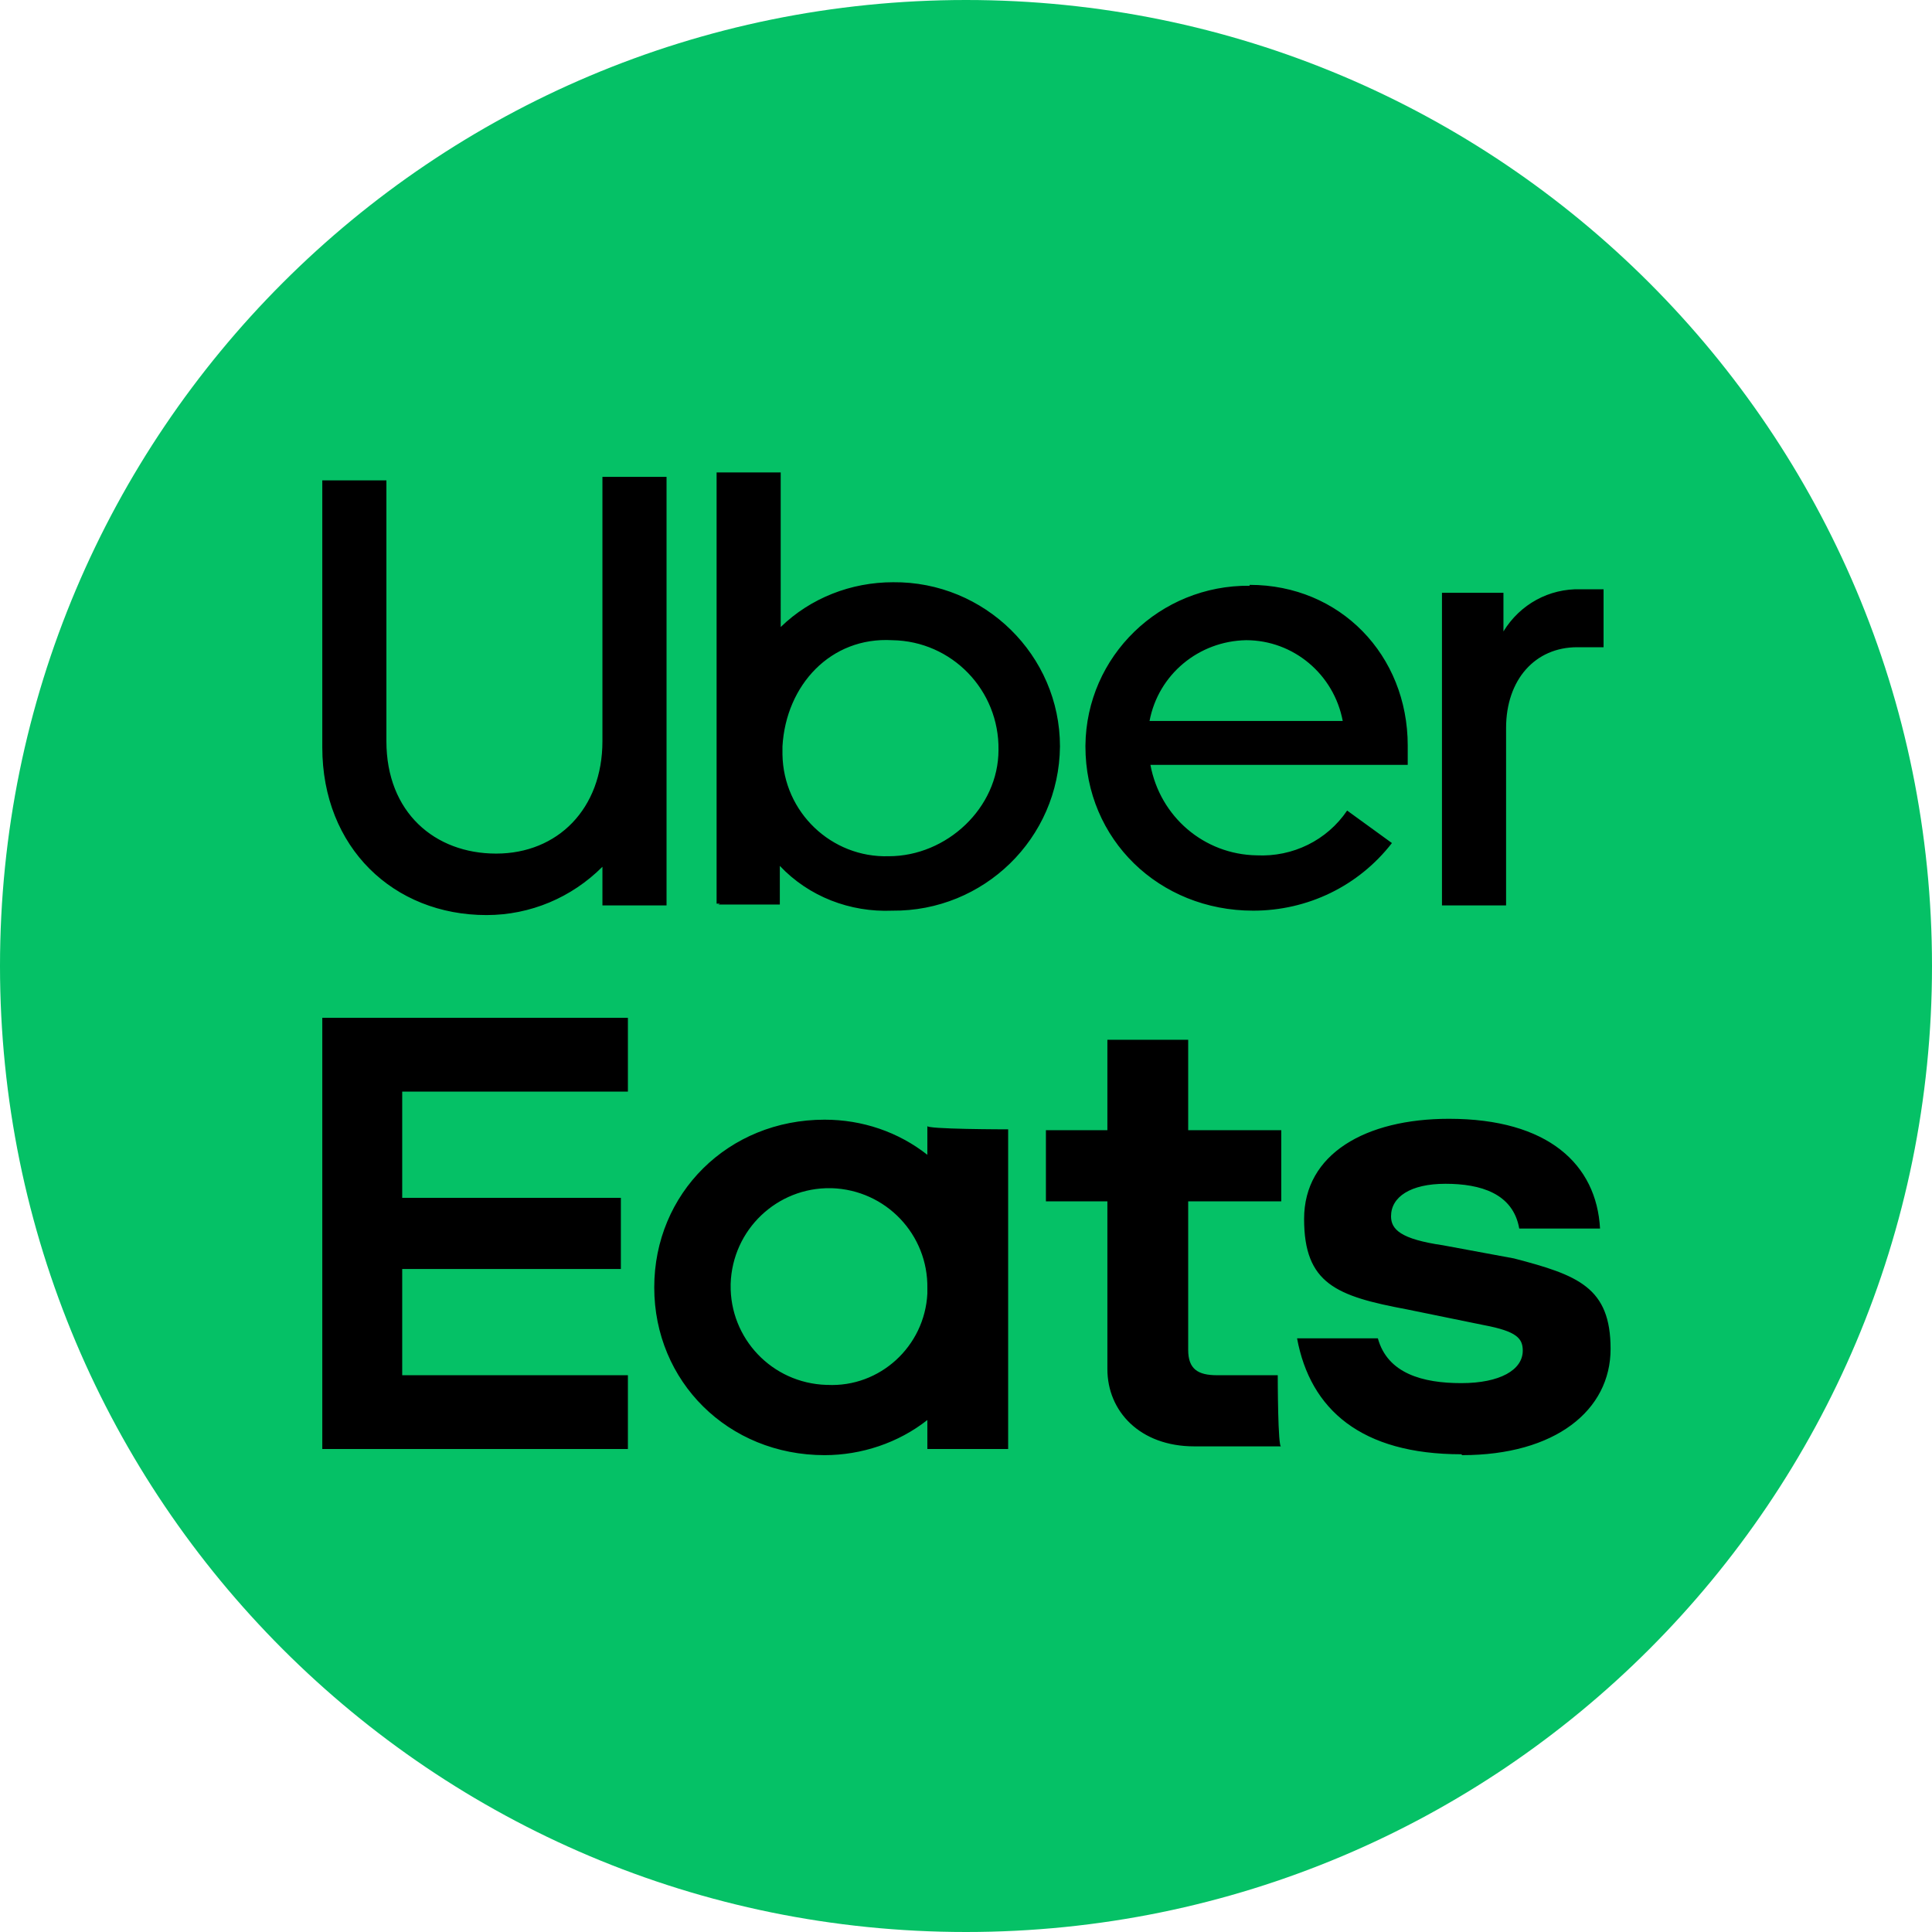 <svg xmlns="http://www.w3.org/2000/svg" viewBox="0 0 220 220"><defs><clipPath id="a"><path d="M0 0h220v220H0z" style="fill:none"/></clipPath></defs><g style="clip-path:url(#a)"><path d="M110 0c60.8 0 110 49.2 110 110s-49.2 110-110 110S0 170.8 0 110 49.2 0 110 0" style="fill:#05c166"/><path d="M105.6 146.7c.1-6.1-4.7-11.2-10.9-11.4h-.1c-6.1-.1-11.2 4.7-11.4 10.9v.1c-.1 6.1 4.7 11.2 10.9 11.4h.1c6 .3 11.1-4.4 11.4-10.4v-.6m9.2-18V165h-9.2v-3.3c-3.3 2.6-7.5 4-11.7 4-11 0-19.4-8.4-19.4-19.1s8.4-19.1 19.4-19.1c4.3 0 8.4 1.4 11.7 4v-3.3c-.4.4 9.2.4 9.2.4m30.8 28h-7c-2.2 0-3.3-.7-3.3-2.9v-16.9h10.6v-8.1h-10.6v-10.3h-9.2v10.3h-7v8.1h7v19.1c0 4.8 3.7 8.8 9.9 8.8h9.9c-.4.4-.4-8.1-.4-8.1m21 9.1c10.6 0 16.9-5.1 16.9-12.1s-3.7-8.4-11-10.3l-8.1-1.5c-4.8-.7-5.9-1.8-5.9-3.3 0-2.2 2.2-3.7 6.2-3.7s7.7 1.1 8.4 5.1h9.2c-.4-7.3-5.9-12.5-17.2-12.5-9.5 0-16.5 4-16.5 11.4s3.7 8.8 11.7 10.3l8.8 1.8c3.7.7 4.4 1.5 4.4 2.9 0 2.2-2.6 3.7-7 3.7s-8.4-1.1-9.5-5.1h-9.2c1.5 8.1 7.3 13.2 18.7 13.2M36.7 115.9h34.8v8.4H45.8v12.1h24.9v8.1H45.8v12.1h25.7v8.4H36.7v-49.1Zm145.9-42.2v-6.6H180c-3.6-.1-6.9 1.7-8.8 4.8v-4.4h-7v35.6h7.3V82.9c0-5.5 3.3-9.2 8.1-9.2h2.9Zm-51.7 8.4c1-5.3 5.6-9.1 11-9.2 5.4 0 10 3.9 11 9.2h-22Zm11.4-15.4c-10.2-.1-18.6 8-18.7 18.2v.1c0 10.6 8.4 18.7 19.1 18.7 6.2 0 12-2.8 15.8-7.7l-5.1-3.7c-2.3 3.4-6.2 5.3-10.3 5.1-6-.1-11-4.4-12.1-10.3h29.3v-2.2c0-10.3-7.7-18.3-18-18.3m-41.1 30.9c-6.5.2-12-5-12.1-11.6V85c.4-7 5.5-12.5 12.5-12.1 6.8.1 12.2 5.7 12.1 12.5 0 6.6-5.9 12.1-12.5 12.1M81.8 103h7v-4.4c3.3 3.5 8 5.3 12.8 5.1 10.4.1 19-8.2 19.1-18.7 0-10.4-8.6-18.8-19-18.7-4.8 0-9.4 1.8-12.8 5.1V53.8h-7.3v49.1h.4Zm-25.3-5.8c7 0 12.1-5.1 12.1-12.8V54.3h7.3v48.8h-7.3v-4.4c-3.5 3.5-8.2 5.5-13.2 5.5-10.6 0-18.7-7.7-18.7-19.1V54.7H44v29.7c0 8.1 5.5 12.8 12.5 12.8"/></g></svg>